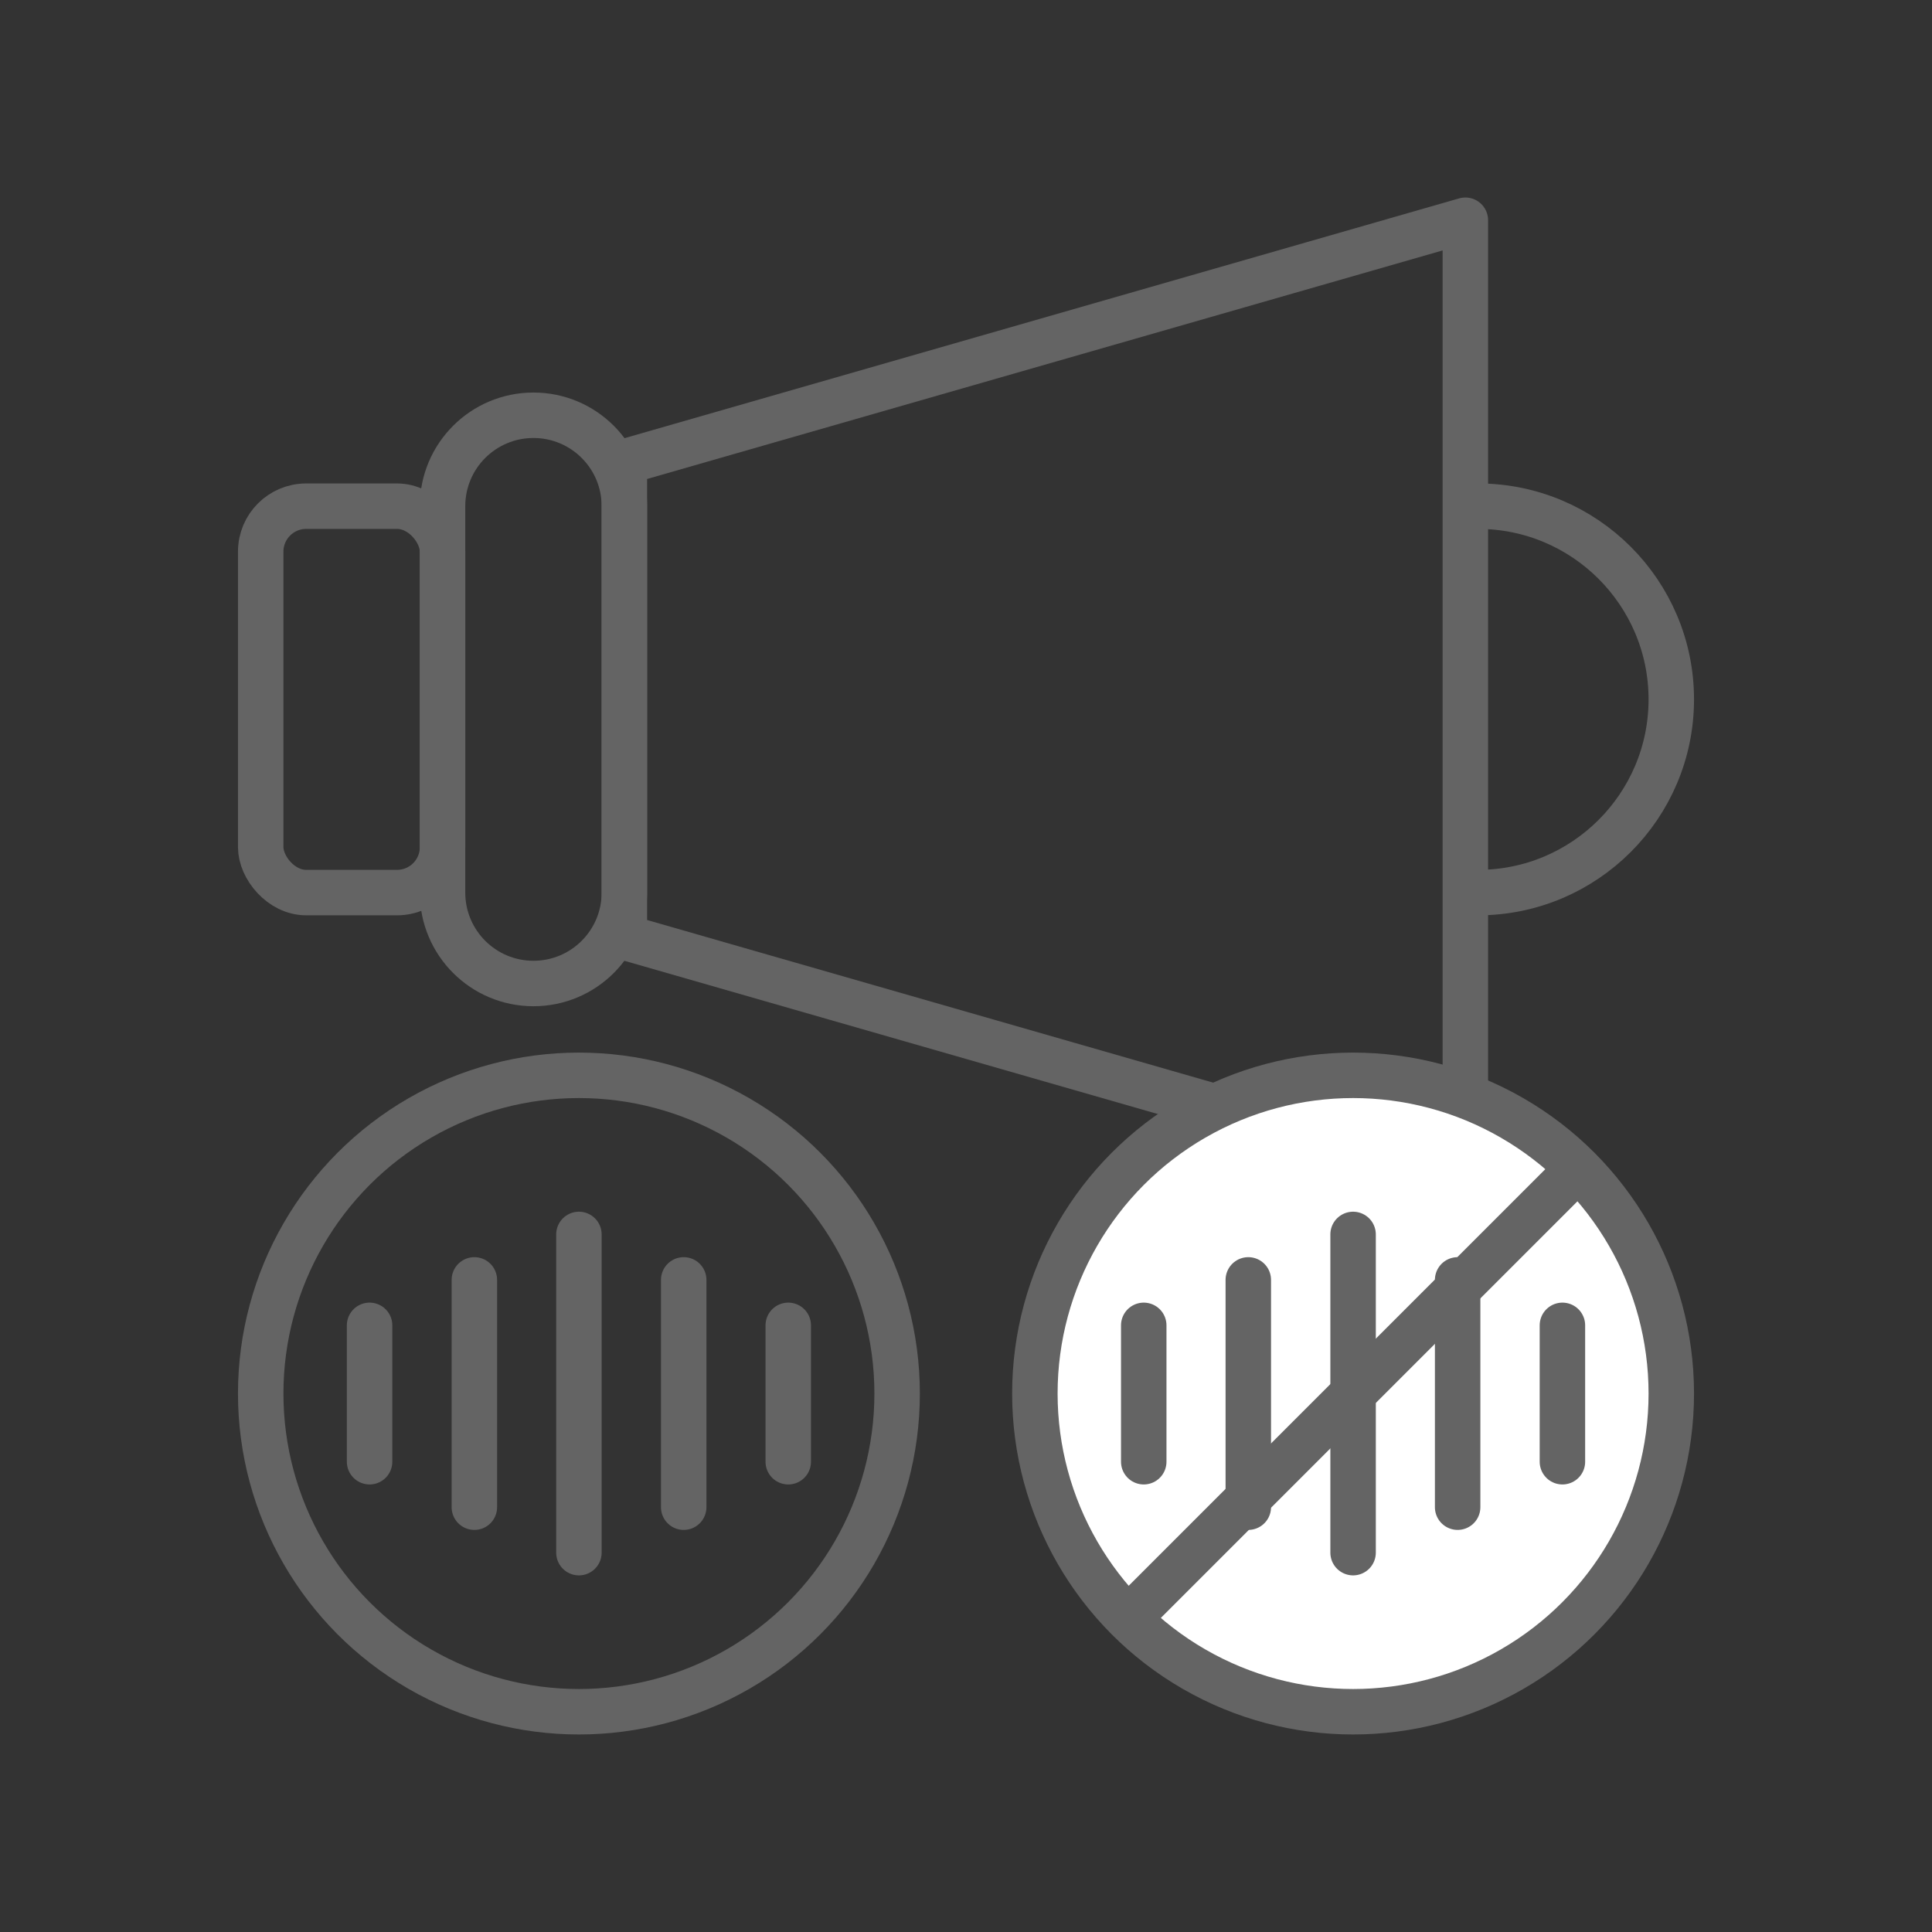 <svg viewBox="0 0 85 85" version="1.1" xmlns="http://www.w3.org/2000/svg" id="Ebene_1">
  
  <rect x="0" y="0" width="85" height="85" fill="#333333" stroke="none"/>
  
  <defs>
    <style>
      .st0 {
        fill: #fff;
      }

      .st0, .st1 {
        stroke: #646464;
        stroke-linecap: round;
        stroke-linejoin: round;
        stroke-width: 2px;
      }

      .st1 {
        fill: none;
      }
    </style>
  </defs>
  <g>
    <polygon points="27.47 20.32 27.47 41.23 64.47 51.86 64.47 9.69 27.47 20.32" class="st1"></polygon>
    <path d="M23.47,18.27c-2.21,0-4,1.79-4,4v17c0,2.21,1.79,4,4,4s4-1.79,4-4v-17c0-2.21-1.79-4-4-4Z" class="st1"></path>
    <rect ry="2" rx="2" height="17" width="8" y="22.27" x="11.47" class="st1"></rect>
    <path d="M65.03,39.27c4.69,0,8.5-3.81,8.5-8.5s-3.81-8.5-8.5-8.5" class="st1"></path>
  </g>
  <g>
    <g>
      <circle r="14" cy="61.31" cx="25.47" class="st1"></circle>
      <line y2="68.31" x2="25.47" y1="54.31" x1="25.47" class="st1"></line>
      <line y2="66.31" x2="20.87" y1="56.31" x1="20.87" class="st1"></line>
      <line y2="66.31" x2="30.08" y1="56.31" x1="30.08" class="st1"></line>
      <line y2="64.31" x2="34.68" y1="58.31" x1="34.68" class="st1"></line>
      <line y2="64.31" x2="16.26" y1="58.31" x1="16.26" class="st1"></line>
    </g>
    <circle r="14" cy="61.31" cx="59.53" class="st0"></circle>
    <line y2="68.31" x2="59.53" y1="54.31" x1="59.53" class="st1"></line>
    <line y2="66.31" x2="54.92" y1="56.31" x1="54.92" class="st1"></line>
    <line y2="66.31" x2="64.13" y1="56.31" x1="64.13" class="st1"></line>
    <line y2="64.31" x2="68.74" y1="58.31" x1="68.74" class="st1"></line>
    <line y2="64.31" x2="50.32" y1="58.31" x1="50.32" class="st1"></line>
    <line y2="71.13" x2="49.71" y1="51.51" x1="69.33" class="st1"></line>
  </g>
</svg>
